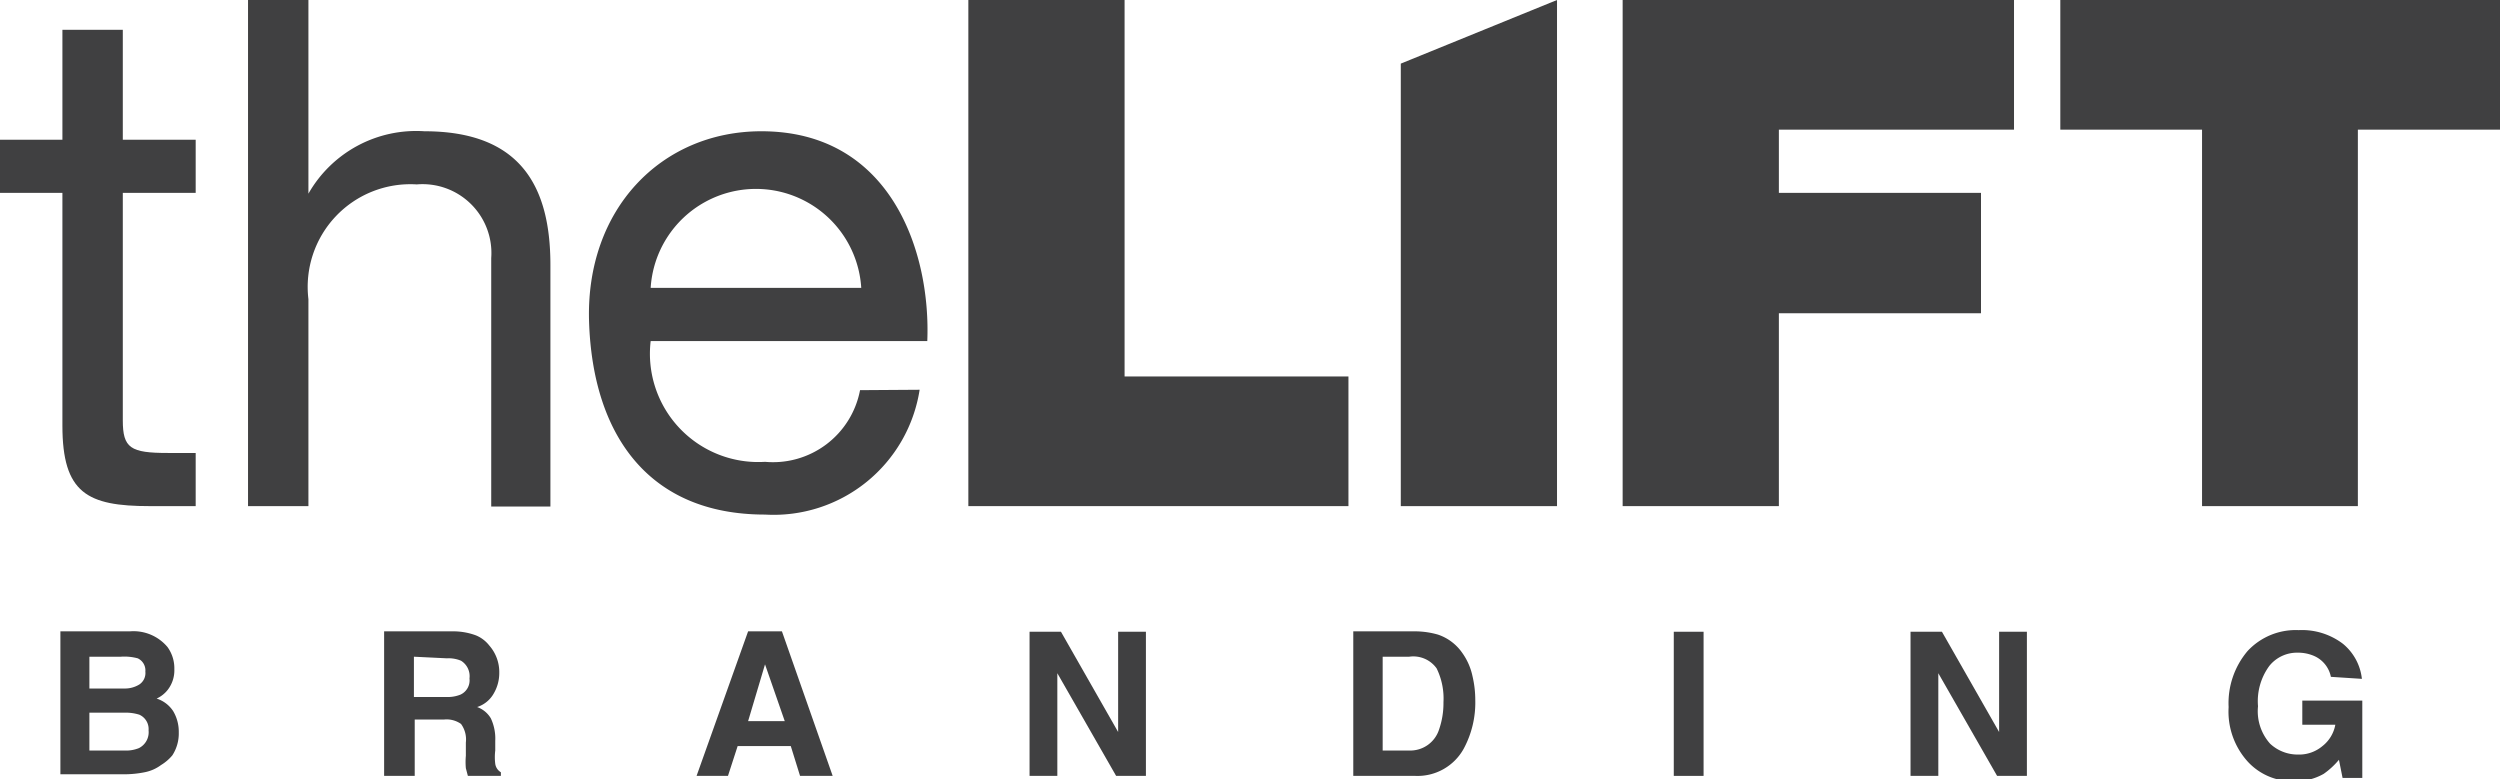 <svg xmlns="http://www.w3.org/2000/svg" viewBox="0 0 62.09 19.35"><defs><style>.cls-1{fill:#404041;}</style></defs><g id="Layer_2" data-name="Layer 2"><g id="Layer_1-2" data-name="Layer 1"><path class="cls-1" d="M3.05,3.47H4.86V4.79H3.05v5.65c0,.69.19.81,1.12.81h.69v1.32H3.72c-1.55,0-2.17-.32-2.17-2V4.79H0V3.47H1.55V.74h1.5Z"/><path class="cls-1" d="M6.16,0h1.5V4.81h0a3.08,3.08,0,0,1,2.88-1.55c2.39,0,3.13,1.37,3.13,3.32v6H12.2V6.41a1.71,1.71,0,0,0-1.85-1.83A2.55,2.55,0,0,0,7.66,7.43v5.14H6.16Z"/><path class="cls-1" d="M21.39,7.15a2.62,2.62,0,0,0-5.23,0Zm1.45,2.53A3.67,3.67,0,0,1,19,12.78c-2.91,0-4.28-2-4.37-4.79s1.79-4.73,4.28-4.73c3.22,0,4.21,3,4.12,5.21H16.16a2.69,2.69,0,0,0,2.84,3,2.2,2.2,0,0,0,2.36-1.78Z"/><polygon class="cls-1" points="24.05 0 27.93 0 27.93 9.35 33.49 9.35 33.49 12.57 24.05 12.57 24.05 0"/><polygon class="cls-1" points="34.79 1.58 38.67 0 38.67 12.57 34.79 12.57 34.79 1.58"/><polygon class="cls-1" points="40.3 0 50.02 0 50.02 3.22 44.18 3.22 44.18 4.79 49.2 4.79 49.2 7.78 44.18 7.78 44.18 12.57 40.3 12.57 40.3 0"/><polygon class="cls-1" points="54.69 3.22 51.17 3.22 51.17 0 62.09 0 62.09 3.22 58.56 3.22 58.56 12.57 54.69 12.57 54.69 3.22"/><path class="cls-1" d="M4.16,16.07a.9.9,0,0,1,.17.55.79.79,0,0,1-.17.52.75.75,0,0,1-.27.21.77.77,0,0,1,.41.31,1,1,0,0,1,.14.53,1,1,0,0,1-.16.57A1.12,1.12,0,0,1,4,19a1,1,0,0,1-.41.18,2.57,2.57,0,0,1-.5.05H1.5V15.68H3.23a1.1,1.1,0,0,1,.93.39m-1.94.24v.79h.87A.68.68,0,0,0,3.46,17a.34.34,0,0,0,.15-.32.33.33,0,0,0-.19-.33A1.27,1.27,0,0,0,3,16.31Zm0,1.39v.94h.87a.84.84,0,0,0,.36-.06.44.44,0,0,0,.24-.44.39.39,0,0,0-.23-.39,1.11,1.11,0,0,0-.36-.05Z"/><path class="cls-1" d="M11.82,15.78a.81.81,0,0,1,.33.25,1,1,0,0,1,.25.68,1,1,0,0,1-.13.5.73.73,0,0,1-.42.35.65.65,0,0,1,.34.28,1.18,1.18,0,0,1,.11.56v.24a1.34,1.34,0,0,0,0,.33.29.29,0,0,0,.14.21v.09h-.82l-.05-.19a1.71,1.71,0,0,1,0-.31v-.33a.65.65,0,0,0-.12-.46.62.62,0,0,0-.42-.11h-.73v1.4H9.54V15.68h1.71a1.62,1.62,0,0,1,.57.1m-1.54.53v1h.8a.84.84,0,0,0,.36-.06.39.39,0,0,0,.22-.4.45.45,0,0,0-.21-.44.79.79,0,0,0-.35-.06Z"/><path class="cls-1" d="M18.58,15.68h.84l1.26,3.59h-.81l-.23-.74H18.32l-.24.74H17.3Zm0,2.23h.91L19,16.5Z"/><polygon class="cls-1" points="25.57 15.69 26.35 15.69 27.77 18.18 27.77 15.69 28.46 15.69 28.46 19.27 27.72 19.27 26.26 16.72 26.26 19.27 25.57 19.27 25.57 15.69"/><path class="cls-1" d="M35.71,15.76a1.2,1.2,0,0,1,.61.46,1.53,1.53,0,0,1,.25.57,2.58,2.58,0,0,1,.07.6,2.41,2.41,0,0,1-.29,1.21,1.31,1.31,0,0,1-1.2.67H33.61V15.68h1.54a2.08,2.08,0,0,1,.56.08m-1.37.55v2.33H35a.75.75,0,0,0,.74-.52,2,2,0,0,0,.11-.68,1.7,1.7,0,0,0-.17-.84.71.71,0,0,0-.68-.29Z"/><rect class="cls-1" x="41.57" y="15.69" width="0.74" height="3.58"/><polygon class="cls-1" points="47.45 15.69 48.23 15.69 49.65 18.18 49.65 15.69 50.34 15.69 50.34 19.27 49.6 19.27 48.14 16.72 48.14 19.27 47.45 19.27 47.45 15.69"/><path class="cls-1" d="M57.89,16.81a.72.72,0,0,0-.42-.52,1,1,0,0,0-.4-.08.88.88,0,0,0-.71.33,1.48,1.48,0,0,0-.28,1,1.21,1.21,0,0,0,.3.93,1,1,0,0,0,.69.27.9.9,0,0,0,.61-.21A.87.87,0,0,0,58,18h-.82v-.6h1.49v1.92h-.49l-.09-.45a1.92,1.92,0,0,1-.38.35,1.39,1.39,0,0,1-.73.18,1.5,1.5,0,0,1-1.16-.49,1.85,1.85,0,0,1-.47-1.35,2,2,0,0,1,.47-1.39,1.63,1.63,0,0,1,1.27-.52,1.68,1.68,0,0,1,1.1.34,1.31,1.31,0,0,1,.47.87Z"/></g></g></svg>